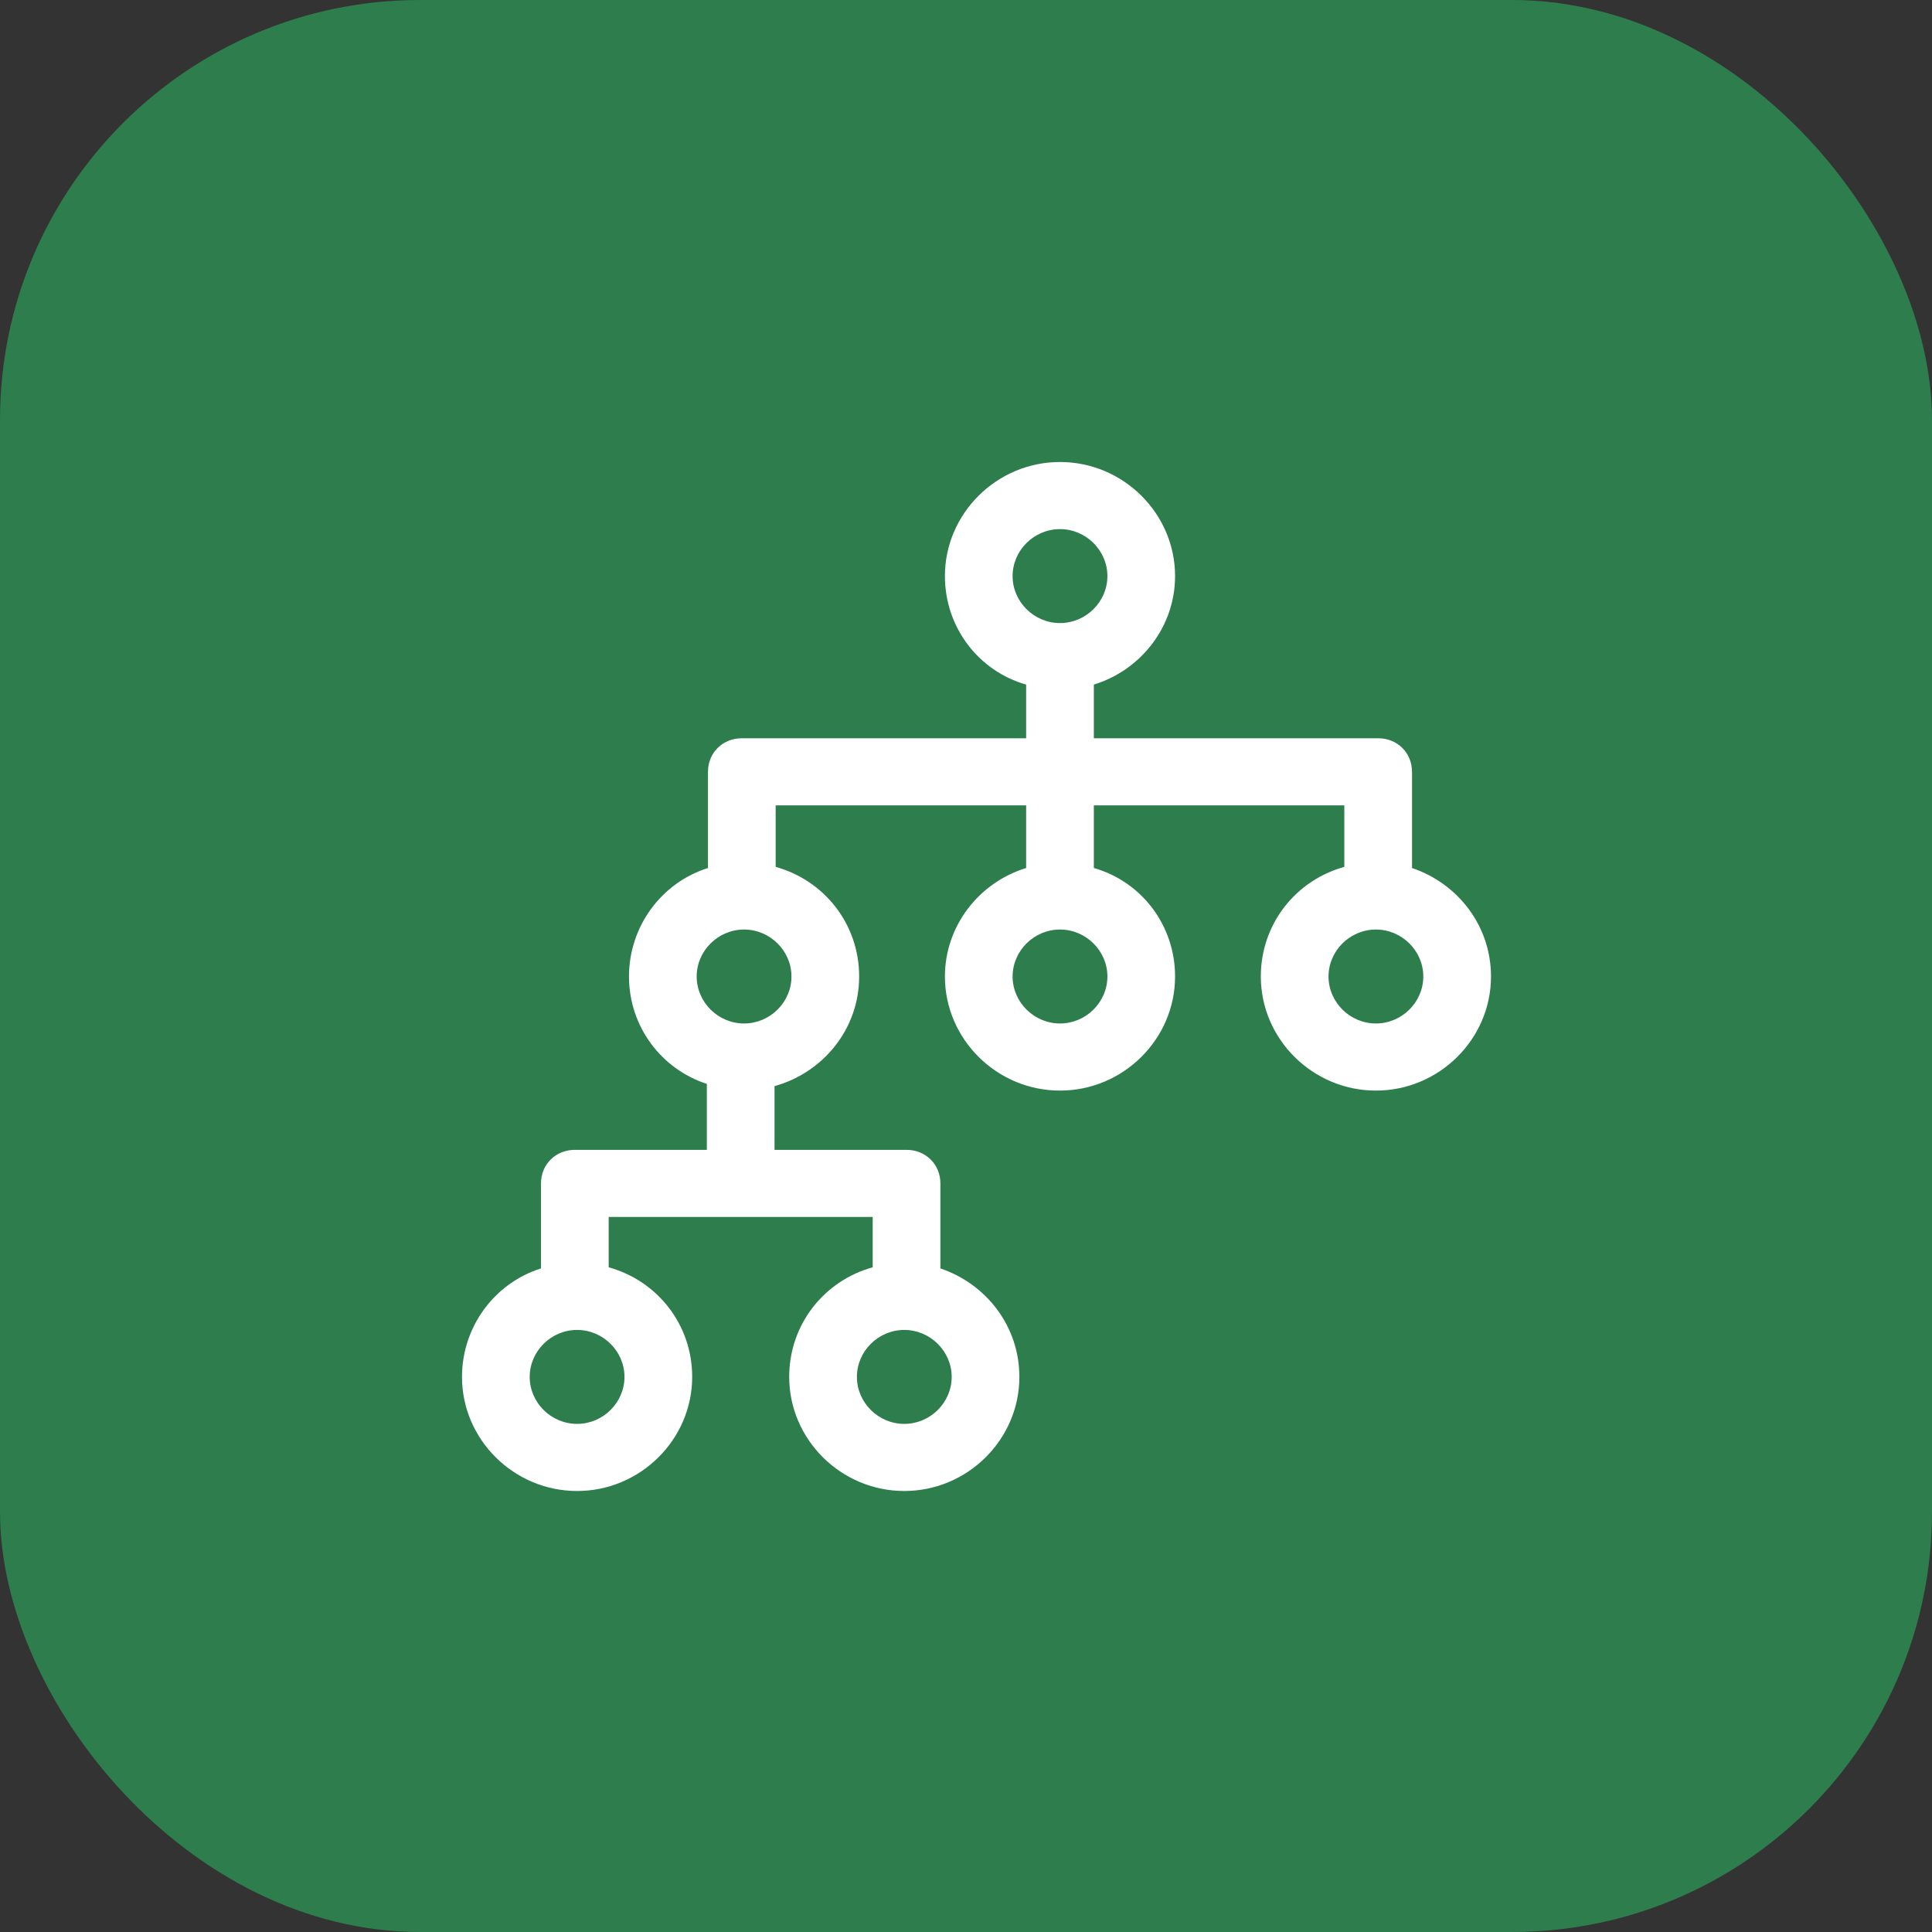 <?xml version="1.0" encoding="UTF-8"?> <svg xmlns="http://www.w3.org/2000/svg" width="92" height="92" viewBox="0 0 92 92" fill="none"><rect x="0" y="0" width="92" height="92" fill="#333333" stroke="none"/><rect width="92" height="92" rx="20" fill="#2E7D4D"></rect><path d="M67.239 41.334V36.753C67.239 35.848 66.541 35.155 65.627 35.155H52.088V32.599C54.344 31.907 55.956 29.829 55.956 27.433C55.956 24.45 53.485 22 50.476 22C47.467 22 44.996 24.45 44.996 27.433C44.996 29.883 46.608 31.96 48.864 32.599V35.155H35.325C34.411 35.155 33.713 35.848 33.713 36.753V41.334C31.51 42.026 29.952 44.103 29.952 46.5C29.952 48.897 31.51 50.921 33.659 51.613V54.755H27.373C26.459 54.755 25.761 55.448 25.761 56.353V60.401C23.558 61.093 22 63.171 22 65.567C22 68.55 24.471 71 27.48 71C30.489 71 32.961 68.55 32.961 65.567C32.961 63.064 31.295 60.987 28.985 60.348V57.951H41.557V60.348C39.247 60.987 37.581 63.064 37.581 65.567C37.581 68.55 40.053 71 43.061 71C46.07 71 48.542 68.55 48.542 65.567C48.542 63.171 46.984 61.147 44.781 60.401V56.353C44.781 55.448 44.082 54.755 43.169 54.755H36.883V51.72C39.193 51.08 40.912 49.003 40.912 46.5C40.912 43.997 39.247 41.92 36.936 41.28V38.351H48.864V41.334C46.608 42.026 44.996 44.103 44.996 46.5C44.996 49.483 47.467 51.933 50.476 51.933C53.485 51.933 55.956 49.483 55.956 46.5C55.956 44.05 54.344 41.973 52.088 41.334V38.351H64.015V41.28C61.705 41.92 60.039 43.997 60.039 46.5C60.039 49.483 62.511 51.933 65.52 51.933C68.528 51.933 71 49.483 71 46.5C71 44.103 69.442 42.079 67.239 41.334ZM50.476 25.196C51.712 25.196 52.733 26.208 52.733 27.433C52.733 28.658 51.712 29.67 50.476 29.67C49.24 29.67 48.219 28.658 48.219 27.433C48.219 26.208 49.24 25.196 50.476 25.196ZM29.737 65.567C29.737 66.792 28.716 67.804 27.48 67.804C26.244 67.804 25.224 66.792 25.224 65.567C25.224 64.342 26.244 63.33 27.48 63.33C28.716 63.33 29.737 64.342 29.737 65.567ZM43.061 67.804C41.826 67.804 40.805 66.792 40.805 65.567C40.805 64.342 41.826 63.33 43.061 63.33C44.297 63.33 45.318 64.342 45.318 65.567C45.318 66.792 44.297 67.804 43.061 67.804ZM37.689 46.5C37.689 47.725 36.668 48.737 35.432 48.737C34.196 48.737 33.175 47.725 33.175 46.5C33.175 45.275 34.196 44.263 35.432 44.263C36.668 44.263 37.689 45.275 37.689 46.5ZM50.476 48.737C49.24 48.737 48.219 47.725 48.219 46.5C48.219 45.275 49.24 44.263 50.476 44.263C51.712 44.263 52.733 45.275 52.733 46.5C52.733 47.725 51.712 48.737 50.476 48.737ZM65.52 48.737C64.284 48.737 63.263 47.725 63.263 46.5C63.263 45.275 64.284 44.263 65.52 44.263C66.755 44.263 67.776 45.275 67.776 46.5C67.776 47.725 66.755 48.737 65.52 48.737Z" fill="white"></path></svg> 